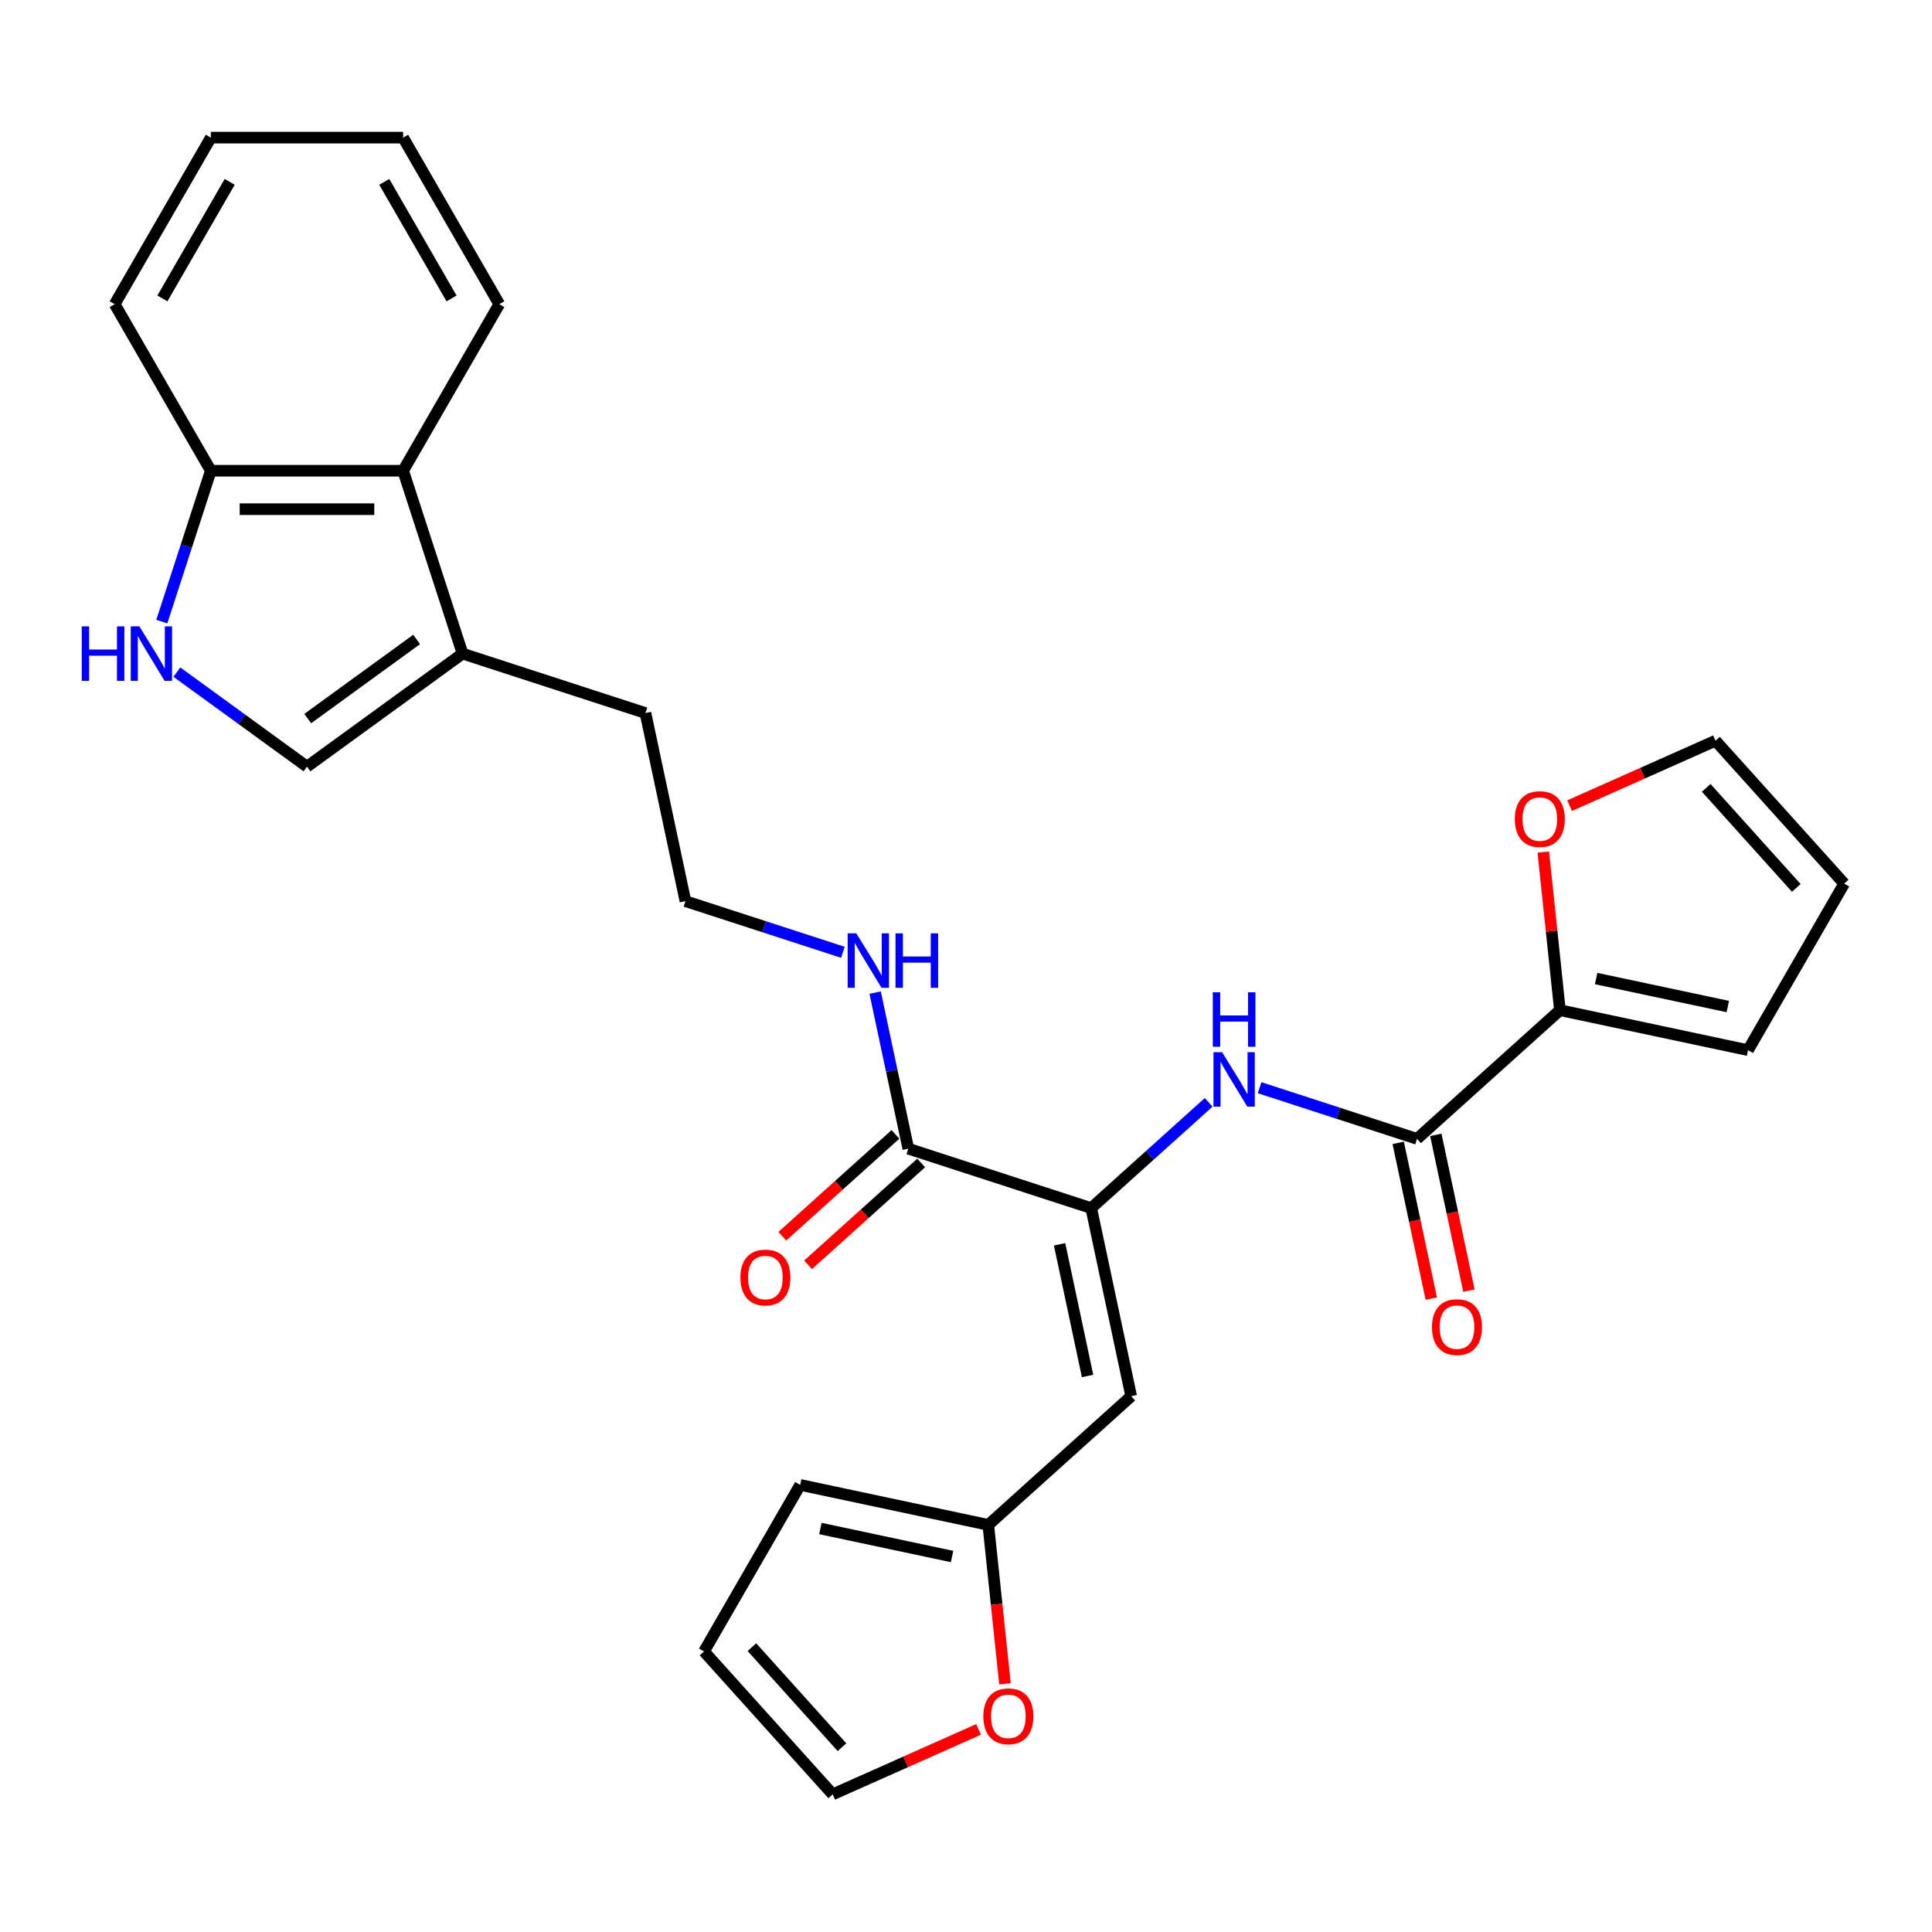 <?xml version='1.0' encoding='iso-8859-1'?>
<svg version='1.1' baseProfile='full'
              xmlns='http://www.w3.org/2000/svg'
                      xmlns:rdkit='http://www.rdkit.org/xml'
                      xmlns:xlink='http://www.w3.org/1999/xlink'
                  xml:space='preserve'
width='1000px' height='1000px' viewBox='0 0 1000 1000'>
<!-- END OF HEADER -->
<rect style='opacity:1.0;fill:#FFFFFF;stroke:none' width='1000' height='1000' x='0' y='0'> </rect>
<path class='bond-1' d='M 564.807,625.314 L 585.502,722.676' style='fill:none;fill-rule:evenodd;stroke:#000000;stroke-width:6px;stroke-linecap:butt;stroke-linejoin:miter;stroke-opacity:1' />
<path class='bond-1' d='M 548.439,644.057 L 562.925,712.211' style='fill:none;fill-rule:evenodd;stroke:#000000;stroke-width:6px;stroke-linecap:butt;stroke-linejoin:miter;stroke-opacity:1' />
<path class='bond-2' d='M 564.807,625.314 L 595.203,597.945' style='fill:none;fill-rule:evenodd;stroke:#000000;stroke-width:6px;stroke-linecap:butt;stroke-linejoin:miter;stroke-opacity:1' />
<path class='bond-2' d='M 595.203,597.945 L 625.599,570.576' style='fill:none;fill-rule:evenodd;stroke:#0000FF;stroke-width:6px;stroke-linecap:butt;stroke-linejoin:miter;stroke-opacity:1' />
<path class='bond-5' d='M 564.807,625.314 L 470.141,594.555' style='fill:none;fill-rule:evenodd;stroke:#000000;stroke-width:6px;stroke-linecap:butt;stroke-linejoin:miter;stroke-opacity:1' />
<path class='bond-0' d='M 733.443,589.469 L 692.7,576.23' style='fill:none;fill-rule:evenodd;stroke:#000000;stroke-width:6px;stroke-linecap:butt;stroke-linejoin:miter;stroke-opacity:1' />
<path class='bond-0' d='M 692.7,576.23 L 651.956,562.992' style='fill:none;fill-rule:evenodd;stroke:#0000FF;stroke-width:6px;stroke-linecap:butt;stroke-linejoin:miter;stroke-opacity:1' />
<path class='bond-4' d='M 733.443,589.469 L 807.414,522.865' style='fill:none;fill-rule:evenodd;stroke:#000000;stroke-width:6px;stroke-linecap:butt;stroke-linejoin:miter;stroke-opacity:1' />
<path class='bond-13' d='M 723.707,591.538 L 732.275,631.848' style='fill:none;fill-rule:evenodd;stroke:#000000;stroke-width:6px;stroke-linecap:butt;stroke-linejoin:miter;stroke-opacity:1' />
<path class='bond-13' d='M 732.275,631.848 L 740.844,672.158' style='fill:none;fill-rule:evenodd;stroke:#FF0000;stroke-width:6px;stroke-linecap:butt;stroke-linejoin:miter;stroke-opacity:1' />
<path class='bond-13' d='M 743.18,587.399 L 751.748,627.709' style='fill:none;fill-rule:evenodd;stroke:#000000;stroke-width:6px;stroke-linecap:butt;stroke-linejoin:miter;stroke-opacity:1' />
<path class='bond-13' d='M 751.748,627.709 L 760.316,668.019' style='fill:none;fill-rule:evenodd;stroke:#FF0000;stroke-width:6px;stroke-linecap:butt;stroke-linejoin:miter;stroke-opacity:1' />
<path class='bond-8' d='M 585.502,722.676 L 511.531,789.28' style='fill:none;fill-rule:evenodd;stroke:#000000;stroke-width:6px;stroke-linecap:butt;stroke-linejoin:miter;stroke-opacity:1' />
<path class='bond-3' d='M 91.543,347.887 L 125.217,372.353' style='fill:none;fill-rule:evenodd;stroke:#0000FF;stroke-width:6px;stroke-linecap:butt;stroke-linejoin:miter;stroke-opacity:1' />
<path class='bond-3' d='M 125.217,372.353 L 158.892,396.819' style='fill:none;fill-rule:evenodd;stroke:#000000;stroke-width:6px;stroke-linecap:butt;stroke-linejoin:miter;stroke-opacity:1' />
<path class='bond-30' d='M 83.752,321.729 L 96.438,282.688' style='fill:none;fill-rule:evenodd;stroke:#0000FF;stroke-width:6px;stroke-linecap:butt;stroke-linejoin:miter;stroke-opacity:1' />
<path class='bond-30' d='M 96.438,282.688 L 109.123,243.647' style='fill:none;fill-rule:evenodd;stroke:#000000;stroke-width:6px;stroke-linecap:butt;stroke-linejoin:miter;stroke-opacity:1' />
<path class='bond-11' d='M 807.414,522.865 L 803.115,481.959' style='fill:none;fill-rule:evenodd;stroke:#000000;stroke-width:6px;stroke-linecap:butt;stroke-linejoin:miter;stroke-opacity:1' />
<path class='bond-11' d='M 803.115,481.959 L 798.815,441.053' style='fill:none;fill-rule:evenodd;stroke:#FF0000;stroke-width:6px;stroke-linecap:butt;stroke-linejoin:miter;stroke-opacity:1' />
<path class='bond-14' d='M 807.414,522.865 L 904.777,543.56' style='fill:none;fill-rule:evenodd;stroke:#000000;stroke-width:6px;stroke-linecap:butt;stroke-linejoin:miter;stroke-opacity:1' />
<path class='bond-14' d='M 826.158,506.497 L 894.311,520.983' style='fill:none;fill-rule:evenodd;stroke:#000000;stroke-width:6px;stroke-linecap:butt;stroke-linejoin:miter;stroke-opacity:1' />
<path class='bond-16' d='M 463.481,587.158 L 434.209,613.514' style='fill:none;fill-rule:evenodd;stroke:#000000;stroke-width:6px;stroke-linecap:butt;stroke-linejoin:miter;stroke-opacity:1' />
<path class='bond-16' d='M 434.209,613.514 L 404.938,639.87' style='fill:none;fill-rule:evenodd;stroke:#FF0000;stroke-width:6px;stroke-linecap:butt;stroke-linejoin:miter;stroke-opacity:1' />
<path class='bond-16' d='M 476.801,601.952 L 447.53,628.308' style='fill:none;fill-rule:evenodd;stroke:#000000;stroke-width:6px;stroke-linecap:butt;stroke-linejoin:miter;stroke-opacity:1' />
<path class='bond-16' d='M 447.53,628.308 L 418.259,654.664' style='fill:none;fill-rule:evenodd;stroke:#FF0000;stroke-width:6px;stroke-linecap:butt;stroke-linejoin:miter;stroke-opacity:1' />
<path class='bond-21' d='M 470.141,594.555 L 461.556,554.165' style='fill:none;fill-rule:evenodd;stroke:#000000;stroke-width:6px;stroke-linecap:butt;stroke-linejoin:miter;stroke-opacity:1' />
<path class='bond-21' d='M 461.556,554.165 L 452.971,513.775' style='fill:none;fill-rule:evenodd;stroke:#0000FF;stroke-width:6px;stroke-linecap:butt;stroke-linejoin:miter;stroke-opacity:1' />
<path class='bond-6' d='M 158.892,396.819 L 239.419,338.312' style='fill:none;fill-rule:evenodd;stroke:#000000;stroke-width:6px;stroke-linecap:butt;stroke-linejoin:miter;stroke-opacity:1' />
<path class='bond-6' d='M 159.27,371.938 L 215.639,330.983' style='fill:none;fill-rule:evenodd;stroke:#000000;stroke-width:6px;stroke-linecap:butt;stroke-linejoin:miter;stroke-opacity:1' />
<path class='bond-7' d='M 239.419,338.312 L 334.085,369.071' style='fill:none;fill-rule:evenodd;stroke:#000000;stroke-width:6px;stroke-linecap:butt;stroke-linejoin:miter;stroke-opacity:1' />
<path class='bond-9' d='M 239.419,338.312 L 208.661,243.647' style='fill:none;fill-rule:evenodd;stroke:#000000;stroke-width:6px;stroke-linecap:butt;stroke-linejoin:miter;stroke-opacity:1' />
<path class='bond-12' d='M 511.531,789.28 L 515.853,830.405' style='fill:none;fill-rule:evenodd;stroke:#000000;stroke-width:6px;stroke-linecap:butt;stroke-linejoin:miter;stroke-opacity:1' />
<path class='bond-12' d='M 515.853,830.405 L 520.176,871.53' style='fill:none;fill-rule:evenodd;stroke:#FF0000;stroke-width:6px;stroke-linecap:butt;stroke-linejoin:miter;stroke-opacity:1' />
<path class='bond-15' d='M 511.531,789.28 L 414.169,768.585' style='fill:none;fill-rule:evenodd;stroke:#000000;stroke-width:6px;stroke-linecap:butt;stroke-linejoin:miter;stroke-opacity:1' />
<path class='bond-15' d='M 492.788,805.648 L 424.634,791.161' style='fill:none;fill-rule:evenodd;stroke:#000000;stroke-width:6px;stroke-linecap:butt;stroke-linejoin:miter;stroke-opacity:1' />
<path class='bond-10' d='M 208.661,243.647 L 109.123,243.647' style='fill:none;fill-rule:evenodd;stroke:#000000;stroke-width:6px;stroke-linecap:butt;stroke-linejoin:miter;stroke-opacity:1' />
<path class='bond-10' d='M 193.73,263.554 L 124.054,263.554' style='fill:none;fill-rule:evenodd;stroke:#000000;stroke-width:6px;stroke-linecap:butt;stroke-linejoin:miter;stroke-opacity:1' />
<path class='bond-24' d='M 208.661,243.647 L 258.429,157.445' style='fill:none;fill-rule:evenodd;stroke:#000000;stroke-width:6px;stroke-linecap:butt;stroke-linejoin:miter;stroke-opacity:1' />
<path class='bond-25' d='M 109.123,243.647 L 59.354,157.445' style='fill:none;fill-rule:evenodd;stroke:#000000;stroke-width:6px;stroke-linecap:butt;stroke-linejoin:miter;stroke-opacity:1' />
<path class='bond-17' d='M 812.438,417.004 L 850.19,400.196' style='fill:none;fill-rule:evenodd;stroke:#FF0000;stroke-width:6px;stroke-linecap:butt;stroke-linejoin:miter;stroke-opacity:1' />
<path class='bond-17' d='M 850.19,400.196 L 887.942,383.387' style='fill:none;fill-rule:evenodd;stroke:#000000;stroke-width:6px;stroke-linecap:butt;stroke-linejoin:miter;stroke-opacity:1' />
<path class='bond-18' d='M 506.507,895.141 L 468.755,911.949' style='fill:none;fill-rule:evenodd;stroke:#FF0000;stroke-width:6px;stroke-linecap:butt;stroke-linejoin:miter;stroke-opacity:1' />
<path class='bond-18' d='M 468.755,911.949 L 431.003,928.757' style='fill:none;fill-rule:evenodd;stroke:#000000;stroke-width:6px;stroke-linecap:butt;stroke-linejoin:miter;stroke-opacity:1' />
<path class='bond-19' d='M 904.777,543.56 L 954.545,457.358' style='fill:none;fill-rule:evenodd;stroke:#000000;stroke-width:6px;stroke-linecap:butt;stroke-linejoin:miter;stroke-opacity:1' />
<path class='bond-20' d='M 414.169,768.585 L 364.4,854.787' style='fill:none;fill-rule:evenodd;stroke:#000000;stroke-width:6px;stroke-linecap:butt;stroke-linejoin:miter;stroke-opacity:1' />
<path class='bond-29' d='M 887.942,383.387 L 954.545,457.358' style='fill:none;fill-rule:evenodd;stroke:#000000;stroke-width:6px;stroke-linecap:butt;stroke-linejoin:miter;stroke-opacity:1' />
<path class='bond-29' d='M 883.138,407.804 L 929.761,459.583' style='fill:none;fill-rule:evenodd;stroke:#000000;stroke-width:6px;stroke-linecap:butt;stroke-linejoin:miter;stroke-opacity:1' />
<path class='bond-28' d='M 431.003,928.757 L 364.4,854.787' style='fill:none;fill-rule:evenodd;stroke:#000000;stroke-width:6px;stroke-linecap:butt;stroke-linejoin:miter;stroke-opacity:1' />
<path class='bond-28' d='M 435.807,904.341 L 389.185,852.562' style='fill:none;fill-rule:evenodd;stroke:#000000;stroke-width:6px;stroke-linecap:butt;stroke-linejoin:miter;stroke-opacity:1' />
<path class='bond-22' d='M 436.267,492.91 L 395.524,479.672' style='fill:none;fill-rule:evenodd;stroke:#0000FF;stroke-width:6px;stroke-linecap:butt;stroke-linejoin:miter;stroke-opacity:1' />
<path class='bond-22' d='M 395.524,479.672 L 354.78,466.434' style='fill:none;fill-rule:evenodd;stroke:#000000;stroke-width:6px;stroke-linecap:butt;stroke-linejoin:miter;stroke-opacity:1' />
<path class='bond-23' d='M 354.78,466.434 L 334.085,369.071' style='fill:none;fill-rule:evenodd;stroke:#000000;stroke-width:6px;stroke-linecap:butt;stroke-linejoin:miter;stroke-opacity:1' />
<path class='bond-26' d='M 258.429,157.445 L 208.661,71.243' style='fill:none;fill-rule:evenodd;stroke:#000000;stroke-width:6px;stroke-linecap:butt;stroke-linejoin:miter;stroke-opacity:1' />
<path class='bond-26' d='M 233.724,154.468 L 198.885,94.127' style='fill:none;fill-rule:evenodd;stroke:#000000;stroke-width:6px;stroke-linecap:butt;stroke-linejoin:miter;stroke-opacity:1' />
<path class='bond-31' d='M 59.354,157.445 L 109.123,71.243' style='fill:none;fill-rule:evenodd;stroke:#000000;stroke-width:6px;stroke-linecap:butt;stroke-linejoin:miter;stroke-opacity:1' />
<path class='bond-31' d='M 84.06,154.468 L 118.898,94.127' style='fill:none;fill-rule:evenodd;stroke:#000000;stroke-width:6px;stroke-linecap:butt;stroke-linejoin:miter;stroke-opacity:1' />
<path class='bond-27' d='M 208.661,71.243 L 109.123,71.243' style='fill:none;fill-rule:evenodd;stroke:#000000;stroke-width:6px;stroke-linecap:butt;stroke-linejoin:miter;stroke-opacity:1' />
<path  class='atom-3' d='M 632.547 544.615
L 641.784 559.546
Q 642.699 561.019, 644.173 563.687
Q 645.646 566.354, 645.725 566.514
L 645.725 544.615
L 649.468 544.615
L 649.468 572.805
L 645.606 572.805
L 635.692 556.48
Q 634.537 554.569, 633.303 552.379
Q 632.109 550.19, 631.75 549.513
L 631.75 572.805
L 628.087 572.805
L 628.087 544.615
L 632.547 544.615
' fill='#0000FF'/>
<path  class='atom-3' d='M 627.749 513.608
L 631.571 513.608
L 631.571 525.592
L 645.984 525.592
L 645.984 513.608
L 649.806 513.608
L 649.806 541.797
L 645.984 541.797
L 645.984 528.777
L 631.571 528.777
L 631.571 541.797
L 627.749 541.797
L 627.749 513.608
' fill='#0000FF'/>
<path  class='atom-4' d='M 42.312 324.218
L 46.134 324.218
L 46.134 336.202
L 60.547 336.202
L 60.547 324.218
L 64.369 324.218
L 64.369 352.407
L 60.547 352.407
L 60.547 339.387
L 46.134 339.387
L 46.134 352.407
L 42.312 352.407
L 42.312 324.218
' fill='#0000FF'/>
<path  class='atom-4' d='M 72.133 324.218
L 81.37 339.149
Q 82.286 340.622, 83.759 343.289
Q 85.232 345.957, 85.312 346.116
L 85.312 324.218
L 89.055 324.218
L 89.055 352.407
L 85.192 352.407
L 75.279 336.083
Q 74.124 334.172, 72.89 331.982
Q 71.695 329.792, 71.337 329.115
L 71.337 352.407
L 67.674 352.407
L 67.674 324.218
L 72.133 324.218
' fill='#0000FF'/>
<path  class='atom-12' d='M 784.07 423.953
Q 784.07 417.184, 787.414 413.402
Q 790.759 409.619, 797.01 409.619
Q 803.261 409.619, 806.605 413.402
Q 809.95 417.184, 809.95 423.953
Q 809.95 430.801, 806.565 434.703
Q 803.181 438.565, 797.01 438.565
Q 790.799 438.565, 787.414 434.703
Q 784.07 430.841, 784.07 423.953
M 797.01 435.379
Q 801.31 435.379, 803.619 432.513
Q 805.968 429.606, 805.968 423.953
Q 805.968 418.418, 803.619 415.631
Q 801.31 412.804, 797.01 412.804
Q 792.71 412.804, 790.361 415.591
Q 788.051 418.378, 788.051 423.953
Q 788.051 429.646, 790.361 432.513
Q 792.71 435.379, 797.01 435.379
' fill='#FF0000'/>
<path  class='atom-13' d='M 508.996 888.352
Q 508.996 881.583, 512.34 877.801
Q 515.685 874.018, 521.936 874.018
Q 528.187 874.018, 531.531 877.801
Q 534.875 881.583, 534.875 888.352
Q 534.875 895.2, 531.491 899.102
Q 528.107 902.964, 521.936 902.964
Q 515.724 902.964, 512.34 899.102
Q 508.996 895.24, 508.996 888.352
M 521.936 899.778
Q 526.236 899.778, 528.545 896.912
Q 530.894 894.005, 530.894 888.352
Q 530.894 882.817, 528.545 880.03
Q 526.236 877.203, 521.936 877.203
Q 517.636 877.203, 515.286 879.99
Q 512.977 882.777, 512.977 888.352
Q 512.977 894.045, 515.286 896.912
Q 517.636 899.778, 521.936 899.778
' fill='#FF0000'/>
<path  class='atom-14' d='M 741.199 686.911
Q 741.199 680.142, 744.543 676.36
Q 747.888 672.577, 754.138 672.577
Q 760.389 672.577, 763.734 676.36
Q 767.078 680.142, 767.078 686.911
Q 767.078 693.759, 763.694 697.661
Q 760.31 701.523, 754.138 701.523
Q 747.927 701.523, 744.543 697.661
Q 741.199 693.799, 741.199 686.911
M 754.138 698.338
Q 758.439 698.338, 760.748 695.471
Q 763.097 692.565, 763.097 686.911
Q 763.097 681.377, 760.748 678.589
Q 758.439 675.763, 754.138 675.763
Q 749.838 675.763, 747.489 678.55
Q 745.18 681.337, 745.18 686.911
Q 745.18 692.604, 747.489 695.471
Q 749.838 698.338, 754.138 698.338
' fill='#FF0000'/>
<path  class='atom-17' d='M 383.23 661.238
Q 383.23 654.47, 386.575 650.687
Q 389.919 646.905, 396.17 646.905
Q 402.421 646.905, 405.766 650.687
Q 409.11 654.47, 409.11 661.238
Q 409.11 668.086, 405.726 671.988
Q 402.342 675.85, 396.17 675.85
Q 389.959 675.85, 386.575 671.988
Q 383.23 668.126, 383.23 661.238
M 396.17 672.665
Q 400.47 672.665, 402.78 669.798
Q 405.129 666.892, 405.129 661.238
Q 405.129 655.704, 402.78 652.917
Q 400.47 650.09, 396.17 650.09
Q 391.87 650.09, 389.521 652.877
Q 387.212 655.664, 387.212 661.238
Q 387.212 666.932, 389.521 669.798
Q 391.87 672.665, 396.17 672.665
' fill='#FF0000'/>
<path  class='atom-22' d='M 443.215 483.098
L 452.452 498.029
Q 453.368 499.502, 454.841 502.169
Q 456.314 504.837, 456.394 504.996
L 456.394 483.098
L 460.136 483.098
L 460.136 511.287
L 456.274 511.287
L 446.36 494.963
Q 445.206 493.052, 443.971 490.862
Q 442.777 488.672, 442.419 487.995
L 442.419 511.287
L 438.756 511.287
L 438.756 483.098
L 443.215 483.098
' fill='#0000FF'/>
<path  class='atom-22' d='M 463.521 483.098
L 467.343 483.098
L 467.343 495.082
L 481.756 495.082
L 481.756 483.098
L 485.578 483.098
L 485.578 511.287
L 481.756 511.287
L 481.756 498.267
L 467.343 498.267
L 467.343 511.287
L 463.521 511.287
L 463.521 483.098
' fill='#0000FF'/>
</svg>
